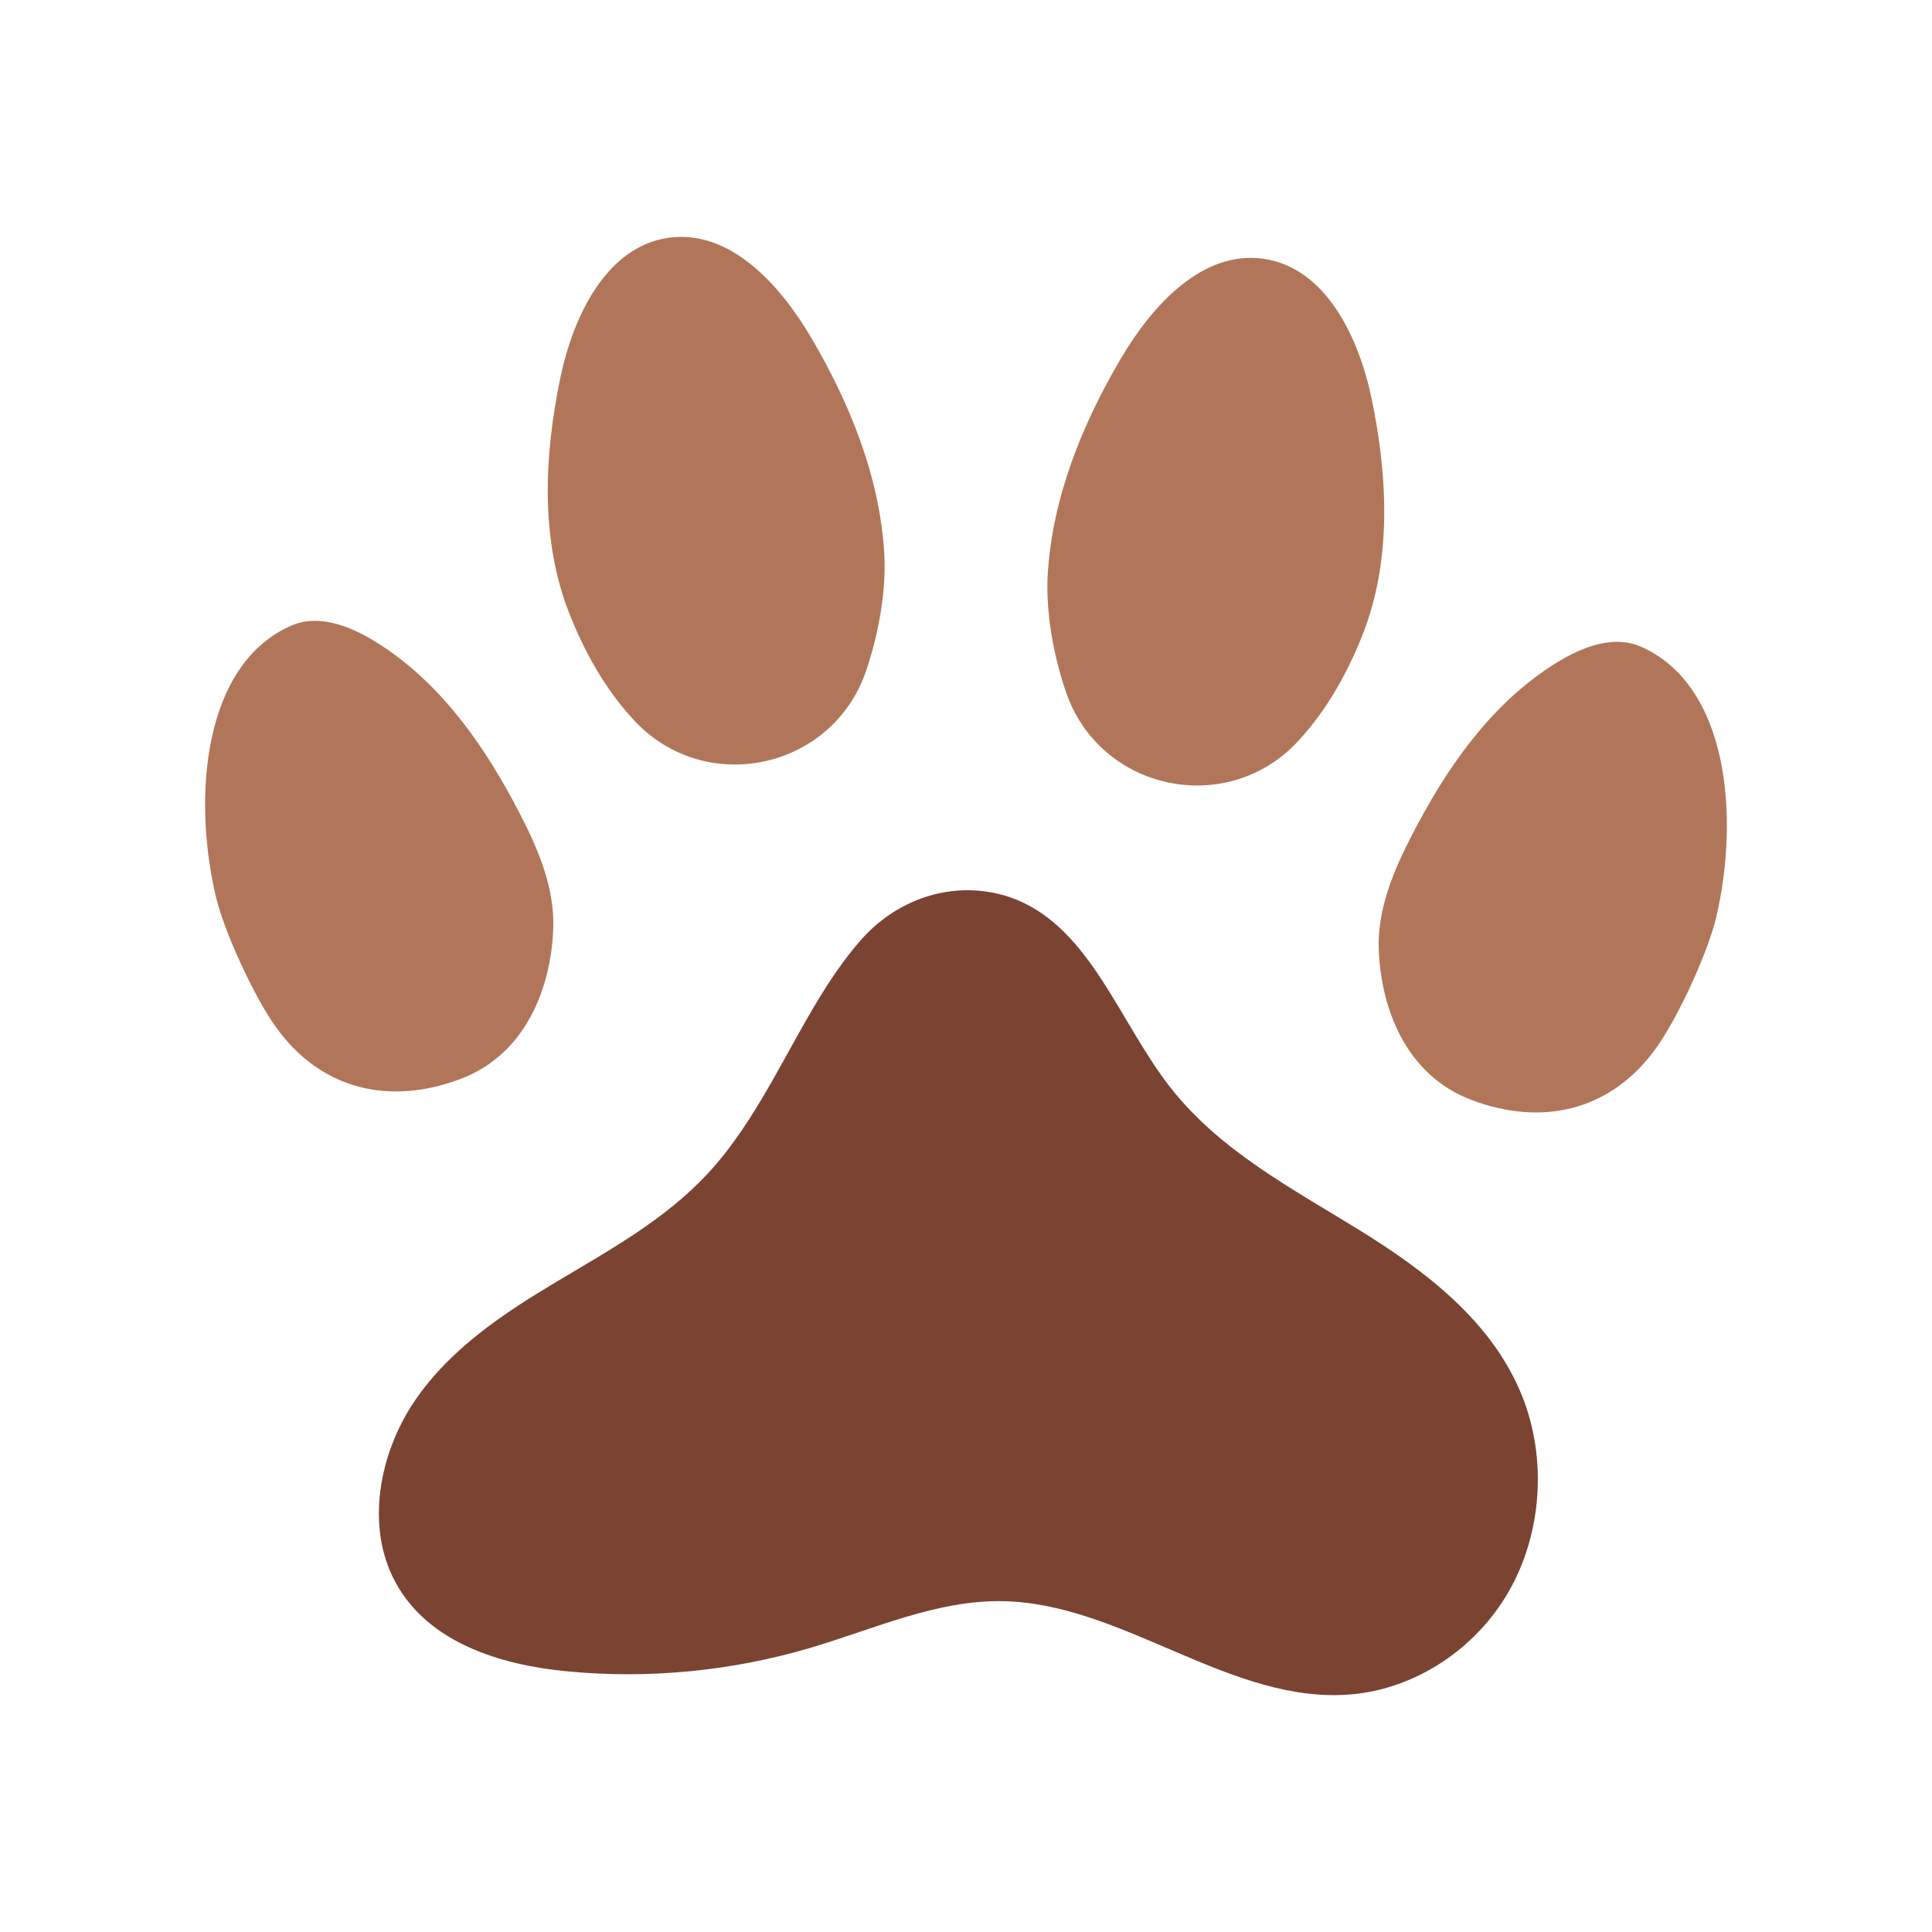 <?xml version="1.0" encoding="utf-8"?>
<!-- Generator: Adobe Illustrator 27.5.0, SVG Export Plug-In . SVG Version: 6.00 Build 0)  -->
<svg version="1.1" xmlns="http://www.w3.org/2000/svg" xmlns:xlink="http://www.w3.org/1999/xlink" x="0px" y="0px"
	 viewBox="0 0 2200 2200" style="enable-background:new 0 0 2200 2200;" xml:space="preserve">
<g id="background">
	<rect style="fill:#FFFFFF;" width="2200" height="2200"/>
</g>
<g id="Objects">
	<g>
		<g>
			<path style="fill:#7A4332;" d="M1718.229,1811.91c-37.695,65.959-106.356,111.012-179.01,117.456
				c-137.67,12.196-260.423-104.311-398.569-106.12c-74.619-0.983-145.361,31.673-217.213,52.982
				c-90.414,26.804-185.497,35.95-278.996,26.815c-74.81-7.304-156.877-32.466-194.192-101.396
				c-34.462-63.659-18.33-147.342,22.26-206.824c40.59-59.493,101.37-99.553,161.779-135.627
				c60.42-36.073,123.165-70.561,171.742-122.951c57.251-61.738,90.361-143.456,136.35-214.966
				c10.878-16.922,23.022-33.531,36.306-49.034c35.371-41.279,86.988-63.302,139.4-57.623c13.291,1.44,26.448,4.604,39.373,9.861
				c84.466,34.342,117.344,139.569,174.911,213.38c56.068,71.867,137.565,114.798,213.695,161.704
				c76.13,46.907,152.873,104.401,187.219,190.184C1761.703,1660.726,1755.924,1745.939,1718.229,1811.91z"/>
		</g>
		<g>
			<path style="fill:#B17659;" d="M986.251,763.863c-38.306,112.47-182.725,143.579-263.855,56.781
				c-26.913-28.799-52.723-68.036-73.888-121.495c-33.409-84.442-28.925-179.908-10.45-268.81
				c14.658-70.542,52.654-150.155,124.047-159.686c69.416-9.266,126.185,53.585,161.686,113.953
				c44.054,74.934,77.693,157.892,83.085,244.645C1009.266,667.752,1002.346,716.624,986.251,763.863z"/>
		</g>
		<g>
			<path style="fill:#B17659;" d="M629.983,1057.681c-2.476,64.516-29.446,142.371-105.983,171.111
				c-80.162,30.088-158.615,12.605-210.201-59.74c-24.591-34.485-58.847-108.409-68.341-149.497
				c-26.513-114.766-13.212-263.433,85.906-307.009c34.177-15.033,73.324,3.029,103.193,22.646
				c70.705,46.441,119.172,117.395,157.2,190.976C612.942,967.149,631.759,1011.172,629.983,1057.681z"/>
		</g>
		<g>
			<path style="fill:#B17659;" d="M1213.749,787.76c38.306,112.47,182.725,143.579,263.855,56.781
				c26.913-28.799,52.723-68.036,73.888-121.495c33.409-84.442,28.925-179.908,10.45-268.81
				c-14.658-70.542-52.654-150.155-124.047-159.686c-69.416-9.266-126.185,53.585-161.686,113.953
				c-44.054,74.934-77.693,157.892-83.085,244.645C1190.734,691.649,1197.654,740.521,1213.749,787.76z"/>
		</g>
		<g>
			<path style="fill:#B17659;" d="M1570.017,1081.578c2.476,64.516,29.446,142.371,105.983,171.111
				c80.162,30.088,158.615,12.605,210.201-59.74c24.591-34.485,58.847-108.409,68.341-149.497
				c26.513-114.766,13.212-263.433-85.906-307.009c-34.177-15.033-73.324,3.029-103.193,22.646
				c-70.705,46.441-119.172,117.395-157.2,190.976C1587.058,991.046,1568.241,1035.068,1570.017,1081.578z"/>
		</g>
	</g>
</g>
</svg>
